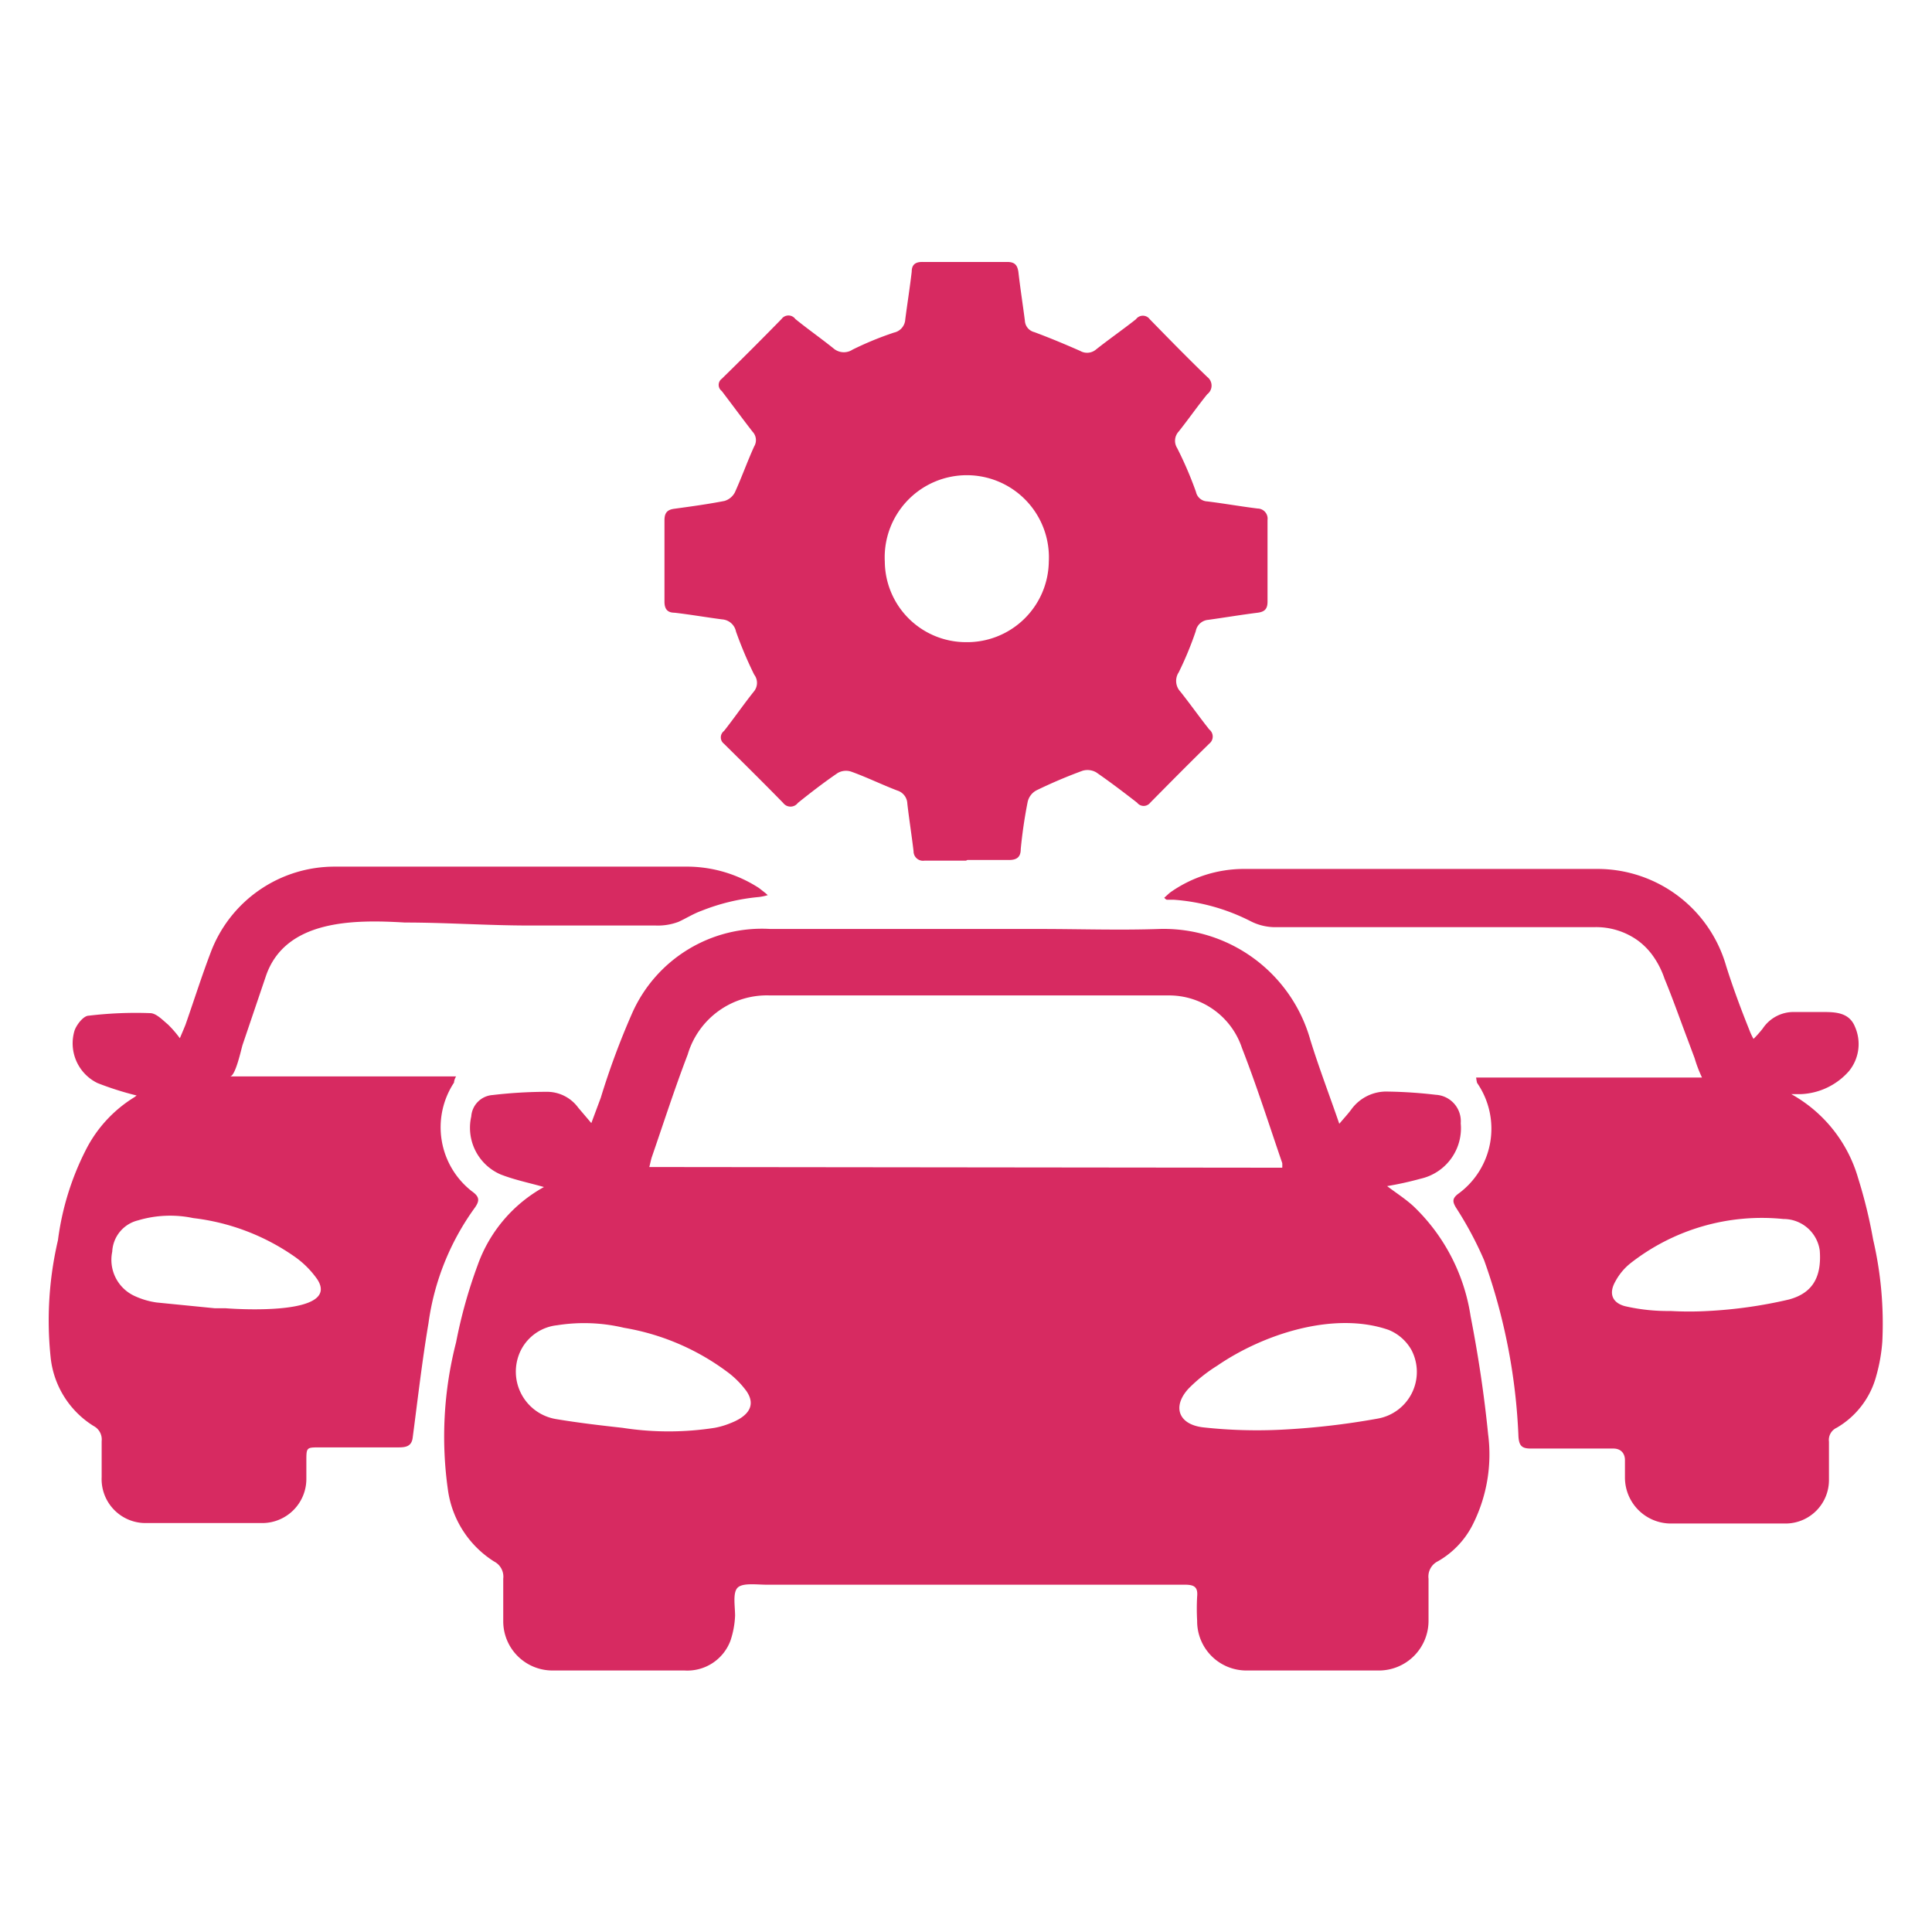 <svg xmlns="http://www.w3.org/2000/svg" id="Layer_1" data-name="Layer 1" viewBox="0 0 84 84"><defs><style>.cls-1{fill:#d72a61;}</style></defs><title>Artboard 30</title><path class="cls-1" d="M64.7,62.35c-.17-1.71-.43-3.43-.76-5.12a8.33,8.33,0,0,0-2.49-4.79c-.35-.32-.76-.58-1.14-.87a14.43,14.43,0,0,0,1.45-.32,2.25,2.25,0,0,0,1.75-2.41,1.15,1.15,0,0,0-1.08-1.24,20.36,20.36,0,0,0-2.07-.14,1.88,1.88,0,0,0-1.61.78c-.14.19-.3.36-.52.62-.44-1.28-.89-2.45-1.26-3.65a6.62,6.62,0,0,0-6.56-4.82c-1.74.06-3.48,0-5.22,0l-5.54,0c-2.06,0-4.11,0-6.16,0a6.17,6.17,0,0,0-6,3.65,33.22,33.22,0,0,0-1.37,3.69l-.41,1.1-.57-.67a1.68,1.68,0,0,0-1.38-.69,20.27,20.27,0,0,0-2.34.14,1,1,0,0,0-.93.93,2.21,2.21,0,0,0,1.27,2.52c.61.24,1.26.37,1.89.55A6.28,6.28,0,0,0,20.77,55a21.45,21.45,0,0,0-.94,3.36,16.47,16.47,0,0,0-.35,6.45,4.39,4.39,0,0,0,2,3.08.74.74,0,0,1,.4.75q0,.93,0,1.86a2.14,2.14,0,0,0,2.16,2.13h5.72a2,2,0,0,0,2-1.3,3.89,3.89,0,0,0,.2-1.08c0-.42-.11-1,.11-1.22s.83-.13,1.27-.13H51.16c.12,0,.24,0,.35,0,.4,0,.58.09.54.51a9.37,9.37,0,0,0,0,1.06,2.14,2.14,0,0,0,2.17,2.16H59.9a2.16,2.16,0,0,0,2.21-2.18c0-.6,0-1.21,0-1.81a.74.74,0,0,1,.41-.76A3.81,3.81,0,0,0,64,66.35,6.78,6.78,0,0,0,64.7,62.35Zm-32.95-.47a3.41,3.41,0,0,1-.68.2,13,13,0,0,1-4,0c-1-.11-1.93-.22-2.89-.38a2.09,2.09,0,0,1-1.53-3,2,2,0,0,1,1.57-1.08,7.5,7.5,0,0,1,2.91.11,10.39,10.39,0,0,1,4.6,2,4,4,0,0,1,.73.76C32.94,61.2,32.38,61.64,31.75,61.88ZM28.23,50.74c.05-.18.07-.32.12-.46.51-1.48,1-3,1.55-4.43a3.59,3.59,0,0,1,3.58-2.57c3,0,6,0,9,0H44c2.26,0,4.52,0,6.78,0A3.34,3.34,0,0,1,54,45.57c.64,1.64,1.17,3.31,1.75,5a1.8,1.8,0,0,1,0,.2ZM59.89,61.68a32.67,32.67,0,0,1-4.17.48,21.43,21.43,0,0,1-3.4-.1c-1.07-.12-1.37-.89-.65-1.68a6.78,6.78,0,0,1,1.25-1C54.93,58,58,57,60.37,57.82a2,2,0,0,1,1,.88A2.06,2.06,0,0,1,59.89,61.68Z"></path><path class="cls-1" d="M42,37.42H40.19a.41.41,0,0,1-.47-.41c-.08-.68-.19-1.37-.27-2.06a.62.62,0,0,0-.44-.58c-.68-.26-1.33-.58-2-.82a.72.72,0,0,0-.59.06c-.6.41-1.17.85-1.73,1.3a.4.4,0,0,1-.64,0c-.85-.87-1.71-1.72-2.57-2.57a.35.35,0,0,1,0-.56c.45-.57.86-1.17,1.31-1.73a.59.59,0,0,0,0-.72A17.36,17.36,0,0,1,32,27.46a.66.66,0,0,0-.6-.53c-.69-.09-1.38-.21-2.07-.29-.31,0-.44-.16-.44-.48q0-1.77,0-3.54c0-.31.11-.46.43-.5.73-.1,1.46-.2,2.18-.34a.75.75,0,0,0,.45-.37c.3-.66.54-1.34.84-2a.53.53,0,0,0-.07-.64c-.45-.58-.89-1.18-1.34-1.77a.33.33,0,0,1,0-.53c.87-.85,1.74-1.72,2.6-2.6a.37.37,0,0,1,.6,0c.53.43,1.1.83,1.65,1.27a.69.69,0,0,0,.84.06,14.17,14.17,0,0,1,1.8-.74.62.62,0,0,0,.49-.58c.09-.69.2-1.38.28-2.07,0-.32.18-.43.49-.42H43.8c.32,0,.44.14.48.45.08.7.19,1.4.28,2.1a.54.54,0,0,0,.41.5c.67.25,1.32.52,2,.82a.6.6,0,0,0,.69-.07c.57-.45,1.16-.86,1.73-1.31a.37.37,0,0,1,.6,0c.82.84,1.65,1.69,2.5,2.51a.47.47,0,0,1,0,.75c-.43.53-.82,1.09-1.24,1.62a.59.59,0,0,0-.07.72A16.12,16.12,0,0,1,52,21.39a.52.52,0,0,0,.49.41c.73.09,1.46.22,2.19.31a.44.44,0,0,1,.43.5c0,1.18,0,2.37,0,3.55,0,.31-.12.44-.43.48-.72.09-1.43.21-2.15.31a.6.6,0,0,0-.54.49,14.66,14.66,0,0,1-.74,1.79.68.68,0,0,0,.07.84c.43.54.83,1.11,1.26,1.65a.39.39,0,0,1,0,.61c-.87.85-1.72,1.71-2.57,2.57a.36.36,0,0,1-.57,0c-.58-.45-1.17-.9-1.78-1.32a.76.76,0,0,0-.59-.07,21.21,21.21,0,0,0-2,.85.75.75,0,0,0-.39.51,20.67,20.67,0,0,0-.3,2.05c0,.37-.2.48-.55.47-.59,0-1.18,0-1.77,0Zm0-9.5a3.55,3.55,0,0,0,3.6-3.5,3.57,3.57,0,1,0-7.13,0A3.53,3.53,0,0,0,42,27.92Z"></path><path class="cls-1" d="M33.23,38.79,33,38.61a5.77,5.77,0,0,0-3.23-.93H14.59a5.75,5.75,0,0,0-5.44,3.76c-.38,1-.72,2.07-1.08,3.1-.07.18-.15.36-.25.6a4.88,4.88,0,0,0-.52-.6c-.23-.19-.5-.48-.76-.49a17.17,17.17,0,0,0-2.68.11c-.23,0-.53.39-.62.65a1.92,1.92,0,0,0,1,2.28,13.47,13.47,0,0,0,1.7.54s0,0-.09.07A5.72,5.72,0,0,0,3.73,50a12,12,0,0,0-1.21,3.92A15.36,15.36,0,0,0,2.2,59a4,4,0,0,0,1.87,3,.66.66,0,0,1,.35.66q0,.78,0,1.56a1.91,1.91,0,0,0,1.9,2c1.7,0,3.4,0,5.1,0a1.92,1.92,0,0,0,1.9-1.94c0-.25,0-.5,0-.75,0-.6,0-.6.58-.6h3.37c.3,0,.61,0,.67-.4.22-1.67.41-3.34.69-5a11.1,11.1,0,0,1,2-5c.24-.33.22-.5-.12-.74a3.53,3.53,0,0,1-.77-4.72s0-.12.09-.27H10c.24,0,.49-1.2.55-1.38l1-2.95c.83-2.51,3.87-2.49,6.05-2.36,1.8,0,3.61.13,5.42.13l5.48,0a2.54,2.54,0,0,0,1-.16c.33-.15.64-.35,1-.48A8.9,8.9,0,0,1,33,39a2.37,2.37,0,0,0,.38-.08A1.72,1.72,0,0,0,33.23,38.79ZM12.8,54.63a4,4,0,0,1,1,1c1,1.56-3.37,1.3-4,1.25H9.61l-.28,0-2.52-.25a3.41,3.41,0,0,1-.93-.27,1.73,1.73,0,0,1-1-1.94A1.47,1.47,0,0,1,6,53.06a4.88,4.88,0,0,1,2.4-.1A9.66,9.66,0,0,1,12.8,54.63Z"></path><path class="cls-1" d="M64.18,46.85H74a5.7,5.7,0,0,1-.32-.84l-.31-.83c-.33-.87-.64-1.76-1-2.63a3.78,3.78,0,0,0-.51-1,2.93,2.93,0,0,0-.68-.68,3.11,3.11,0,0,0-1.82-.56c-.94,0-1.89,0-2.83,0-3.73,0-7.45,0-11.18,0a2.36,2.36,0,0,1-1-.27,8.71,8.71,0,0,0-3.31-.92l-.3,0s-.05,0-.12-.09c.11-.09.19-.18.29-.25a5.55,5.55,0,0,1,3.17-1H69.47A5.82,5.82,0,0,1,75.05,42c.29.92.63,1.84,1,2.76a2.77,2.77,0,0,0,.19.41,5,5,0,0,0,.4-.45A1.61,1.61,0,0,1,78,44c.4,0,.8,0,1.2,0,.57,0,1.19,0,1.45.64a1.86,1.86,0,0,1-.26,1.93,2.94,2.94,0,0,1-2.07,1l-.44,0a6.12,6.12,0,0,1,2.91,3.66,21.5,21.5,0,0,1,.65,2.66,16.16,16.16,0,0,1,.4,4.44,7.4,7.4,0,0,1-.26,1.48,3.71,3.71,0,0,1-1.73,2.27.58.58,0,0,0-.33.6c0,.56,0,1.13,0,1.69a1.89,1.89,0,0,1-1.86,1.87c-1.1,0-2.19,0-3.28,0-.58,0-1.16,0-1.73,0a2,2,0,0,1-2-2c0-.25,0-.51,0-.76s-.14-.5-.51-.5c-1.2,0-2.4,0-3.59,0-.38,0-.5-.12-.53-.51a25.77,25.77,0,0,0-1.49-7.67A15.44,15.44,0,0,0,63.3,52.5c-.14-.24-.17-.38.08-.58a3.5,3.5,0,0,0,.84-4.84A1.77,1.77,0,0,1,64.18,46.85ZM72.64,57a14.43,14.43,0,0,0,1.61,0,19.88,19.88,0,0,0,3.53-.5c1-.27,1.43-.94,1.34-2.13A1.59,1.59,0,0,0,77.54,53a9.26,9.26,0,0,0-6.67,1.94,2.55,2.55,0,0,0-.64.78c-.29.51-.14.92.42,1.07A8.31,8.31,0,0,0,72.64,57Z"></path></svg>
